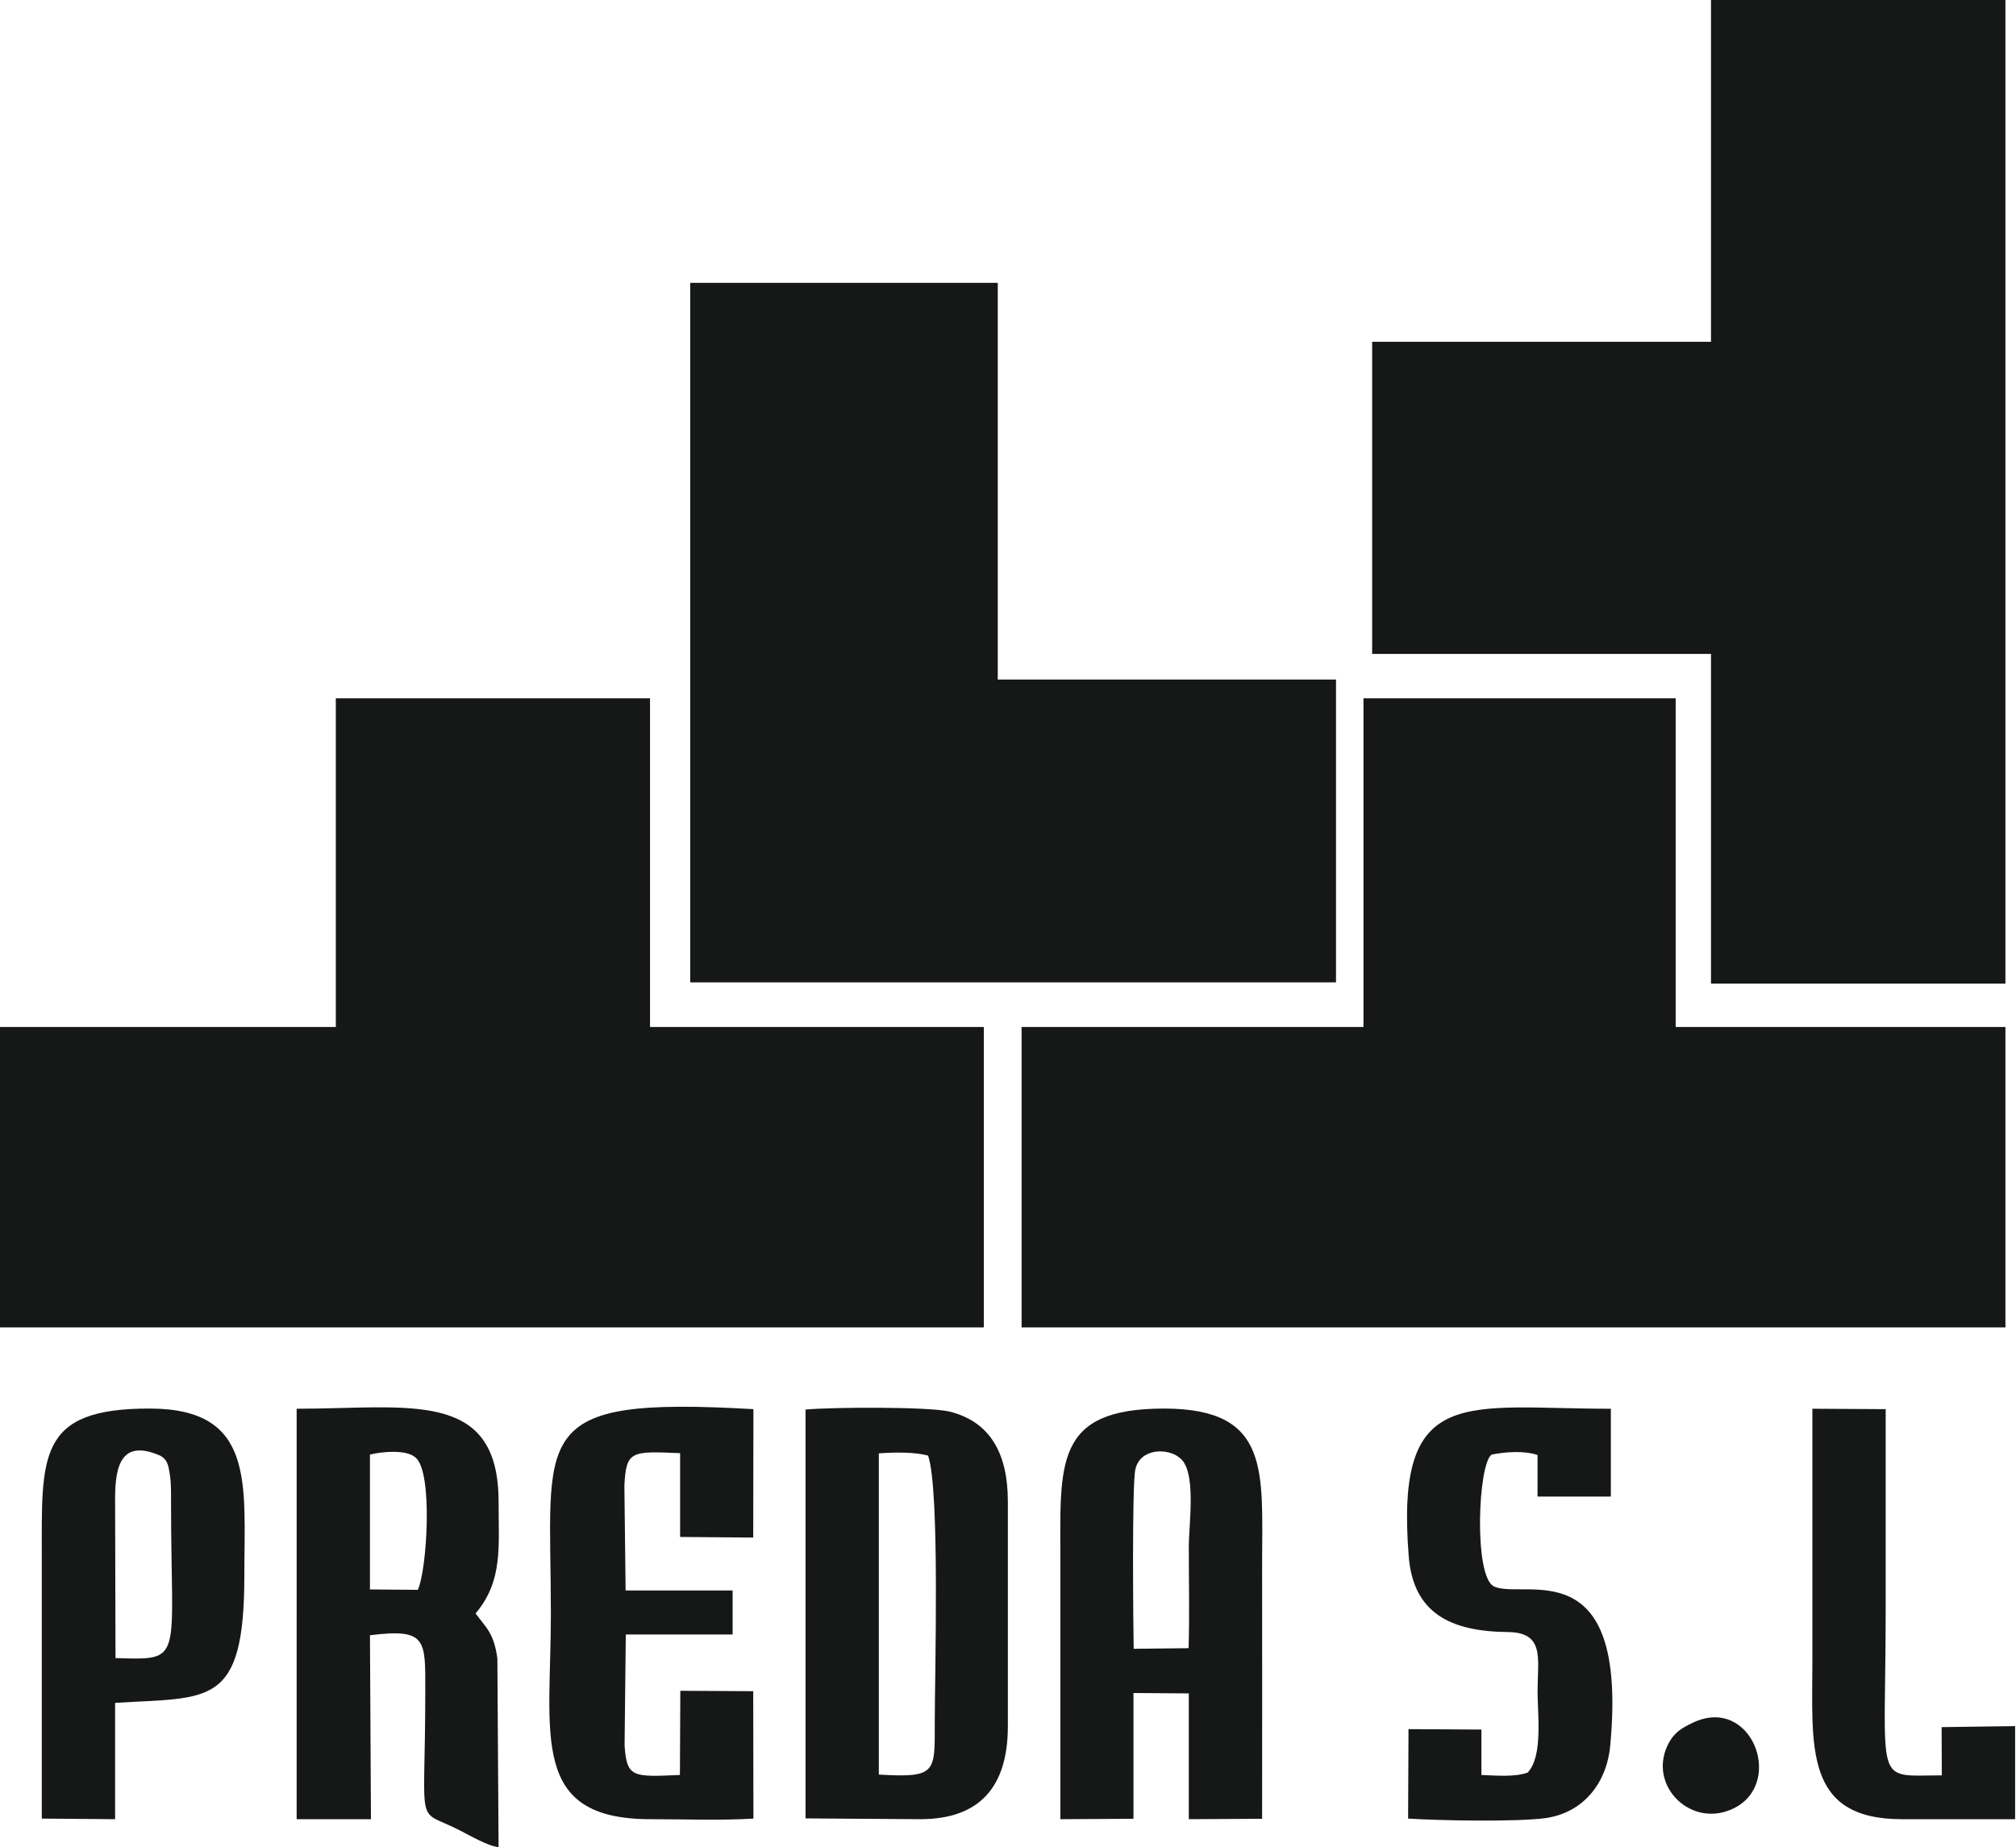 <?xml version="1.0" encoding="utf-8"?>
<!-- Generator: Adobe Illustrator 15.0.0, SVG Export Plug-In  -->
<!DOCTYPE svg PUBLIC "-//W3C//DTD SVG 1.1//EN" "http://www.w3.org/Graphics/SVG/1.1/DTD/svg11.dtd">
<svg version="1.1"
	 xmlns="http://www.w3.org/2000/svg" xmlns:xlink="http://www.w3.org/1999/xlink" xmlns:a="http://ns.adobe.com/AdobeSVGViewerExtensions/3.0/"
	 x="0px" y="0px" width="299px" height="274px" viewBox="0 0 299 274" enable-background="new 0 0 299 274" xml:space="preserve">
<defs>
</defs>
<polygon fill-rule="evenodd" clip-rule="evenodd" fill="#161717" points="151.516,152.354 202.221,152.354 202.221,103.596 
	248.524,103.596 248.524,152.354 297.431,152.354 297.431,196.921 247.625,196.921 201.322,196.921 151.516,196.921 "/>
<polygon fill-rule="evenodd" clip-rule="evenodd" fill="#161717" points="102.369,41.959 147.982,41.959 147.982,100.811 
	198.148,100.811 198.148,145.736 147.982,145.736 143.13,145.736 102.369,145.736 "/>
<polygon fill-rule="evenodd" clip-rule="evenodd" fill="#161717" points="0,152.354 49.807,152.354 49.807,103.596 96.408,103.596 
	96.408,152.354 145.916,152.354 145.916,196.921 96.109,196.921 49.807,196.921 0,196.921 "/>
<polygon fill-rule="evenodd" clip-rule="evenodd" fill="#161717" points="253.764,145.915 253.764,97.008 203.508,97.008 
	203.508,50.705 253.764,50.705 253.764,0 297.431,0 297.431,49.807 297.431,96.109 297.431,145.915 "/>
<path fill-rule="evenodd" clip-rule="evenodd" fill="#161717" d="M54.868,215.788c1.917-0.479,5.421-0.748,6.739,0.42
	c2.666,2.066,1.707,16.861,0.359,19.646l-7.098-0.06V215.788z M43.997,269.878h11.021l-0.149-27.285
	c8.476-1.078,8.206,0.72,8.206,8.237c0,21.384-1.617,17.221,5.151,20.725c1.467,0.749,4.252,2.366,5.72,2.456l-0.179-27.974
	c-0.509-3.743-1.647-4.552-3.235-6.678c4.073-4.822,3.414-9.823,3.414-16.593c0-16.802-13.417-13.777-29.949-13.777V269.878z"/>
<path fill-rule="evenodd" clip-rule="evenodd" fill="#161717" d="M130.342,215.608c2.456-0.18,5.241-0.209,7.308,0.33
	c1.767,5.121,0.988,32.285,0.988,39.653s0.27,8.176-8.296,7.667V215.608z M119.47,269.759l17.012,0.119
	c8.925,0,12.998-4.912,12.998-13.808v-33.304c0-7.128-2.606-11.86-8.655-13.357c-3.055-0.749-17.641-0.659-21.354-0.3V269.759z"/>
<path fill-rule="evenodd" clip-rule="evenodd" fill="#161717" d="M174.877,216.208c2.665,1.826,1.438,9.764,1.438,13.238
	c0,4.971,0.119,10.093-0.03,15.063l-8.146,0.09c-0.06-3.114-0.27-24.169,0.239-26.565
	C169.067,214.771,173.229,214.83,174.877,216.208L174.877,216.208z M157.266,269.878l10.843-0.06v-18.659l8.206,0.06v18.659
	l10.872-0.06c0.029-12.609,0-25.068,0-37.527c0-13.986,1.347-23.302-14.526-23.331c-16.412,0-15.395,8.177-15.395,22.852
	C157.266,244.51,157.266,257.179,157.266,269.878L157.266,269.878z"/>
<path fill-rule="evenodd" clip-rule="evenodd" fill="#161717" d="M111.743,269.788l-0.03-18.898l-10.812-0.06l-0.06,12.489
	c-7.008,0.299-7.876,0.418-8.207-4.373l0.18-16.473h15.843v-6.529H92.785l-0.18-15.573c0.27-5.122,0.958-5.122,8.266-4.793v12.43
	l10.842,0.09l0.03-19.049c-33.753-1.945-30.04,3.476-30.04,30.37c0,17.97-3.265,30.489,14.825,30.459
	C101.47,269.878,106.831,270.088,111.743,269.788L111.743,269.788z"/>
<path fill-rule="evenodd" clip-rule="evenodd" fill="#161717" d="M17.071,222.287c0-4.881,0.958-8.865,6.738-6.318
	c0.989,0.599,1.169,1.258,1.408,2.994c0.18,1.228,0.149,2.576,0.149,3.804c0,23.811,2.037,23.511-8.236,23.211L17.071,222.287z
	 M6.2,269.788l10.872,0.09v-17.252c13.957-0.897,19.168,0.779,19.168-18.898c0-13.566,1.647-24.708-13.927-24.768
	C5.421,208.899,6.2,216.028,6.2,231.332C6.2,244.151,6.2,256.969,6.2,269.788L6.2,269.788z"/>
<path fill-rule="evenodd" clip-rule="evenodd" fill="#161717" d="M226.571,262.96c-1.857,0.688-4.643,0.448-6.858,0.359v-6.739
	l-10.813-0.06l-0.06,13.268c4.701,0.3,15.902,0.509,20.306-0.06c5.511-0.749,9.134-5.002,9.674-10.782
	c2.725-29.351-12.909-21.534-17.251-23.601c-3.024-1.467-2.366-18.269-0.33-19.558c2.127-0.419,4.792-0.599,6.799,0.061v6.169
	h10.872v-13.028c-21.563,0-32.017-3.773-29.979,21.864c0.659,8.415,6.14,11.171,14.645,11.261c5.541,0.03,4.493,3.863,4.463,8.746
	C228.038,254.244,228.876,260.563,226.571,262.96L226.571,262.96z"/>
<path fill-rule="evenodd" clip-rule="evenodd" fill="#161717" d="M282.068,269.878h16.802V256.07l-10.902,0.15l0.03,7.158
	c-10.243,0-8.326,2.036-8.326-24.889c0-9.823,0-19.617,0-29.441l-10.871-0.06c0,12.399,0,24.738,0,37.108
	C268.8,259.036,267.452,269.878,282.068,269.878L282.068,269.878z"/>
<path fill-rule="evenodd" clip-rule="evenodd" fill="#161717" d="M250.95,255.622c-1.317,0.659-2.636,1.258-3.624,3.294
	c-2.905,6.109,3.594,12.429,9.823,9.344C264.787,264.487,259.725,251.309,250.95,255.622L250.95,255.622z"/>
</svg>
